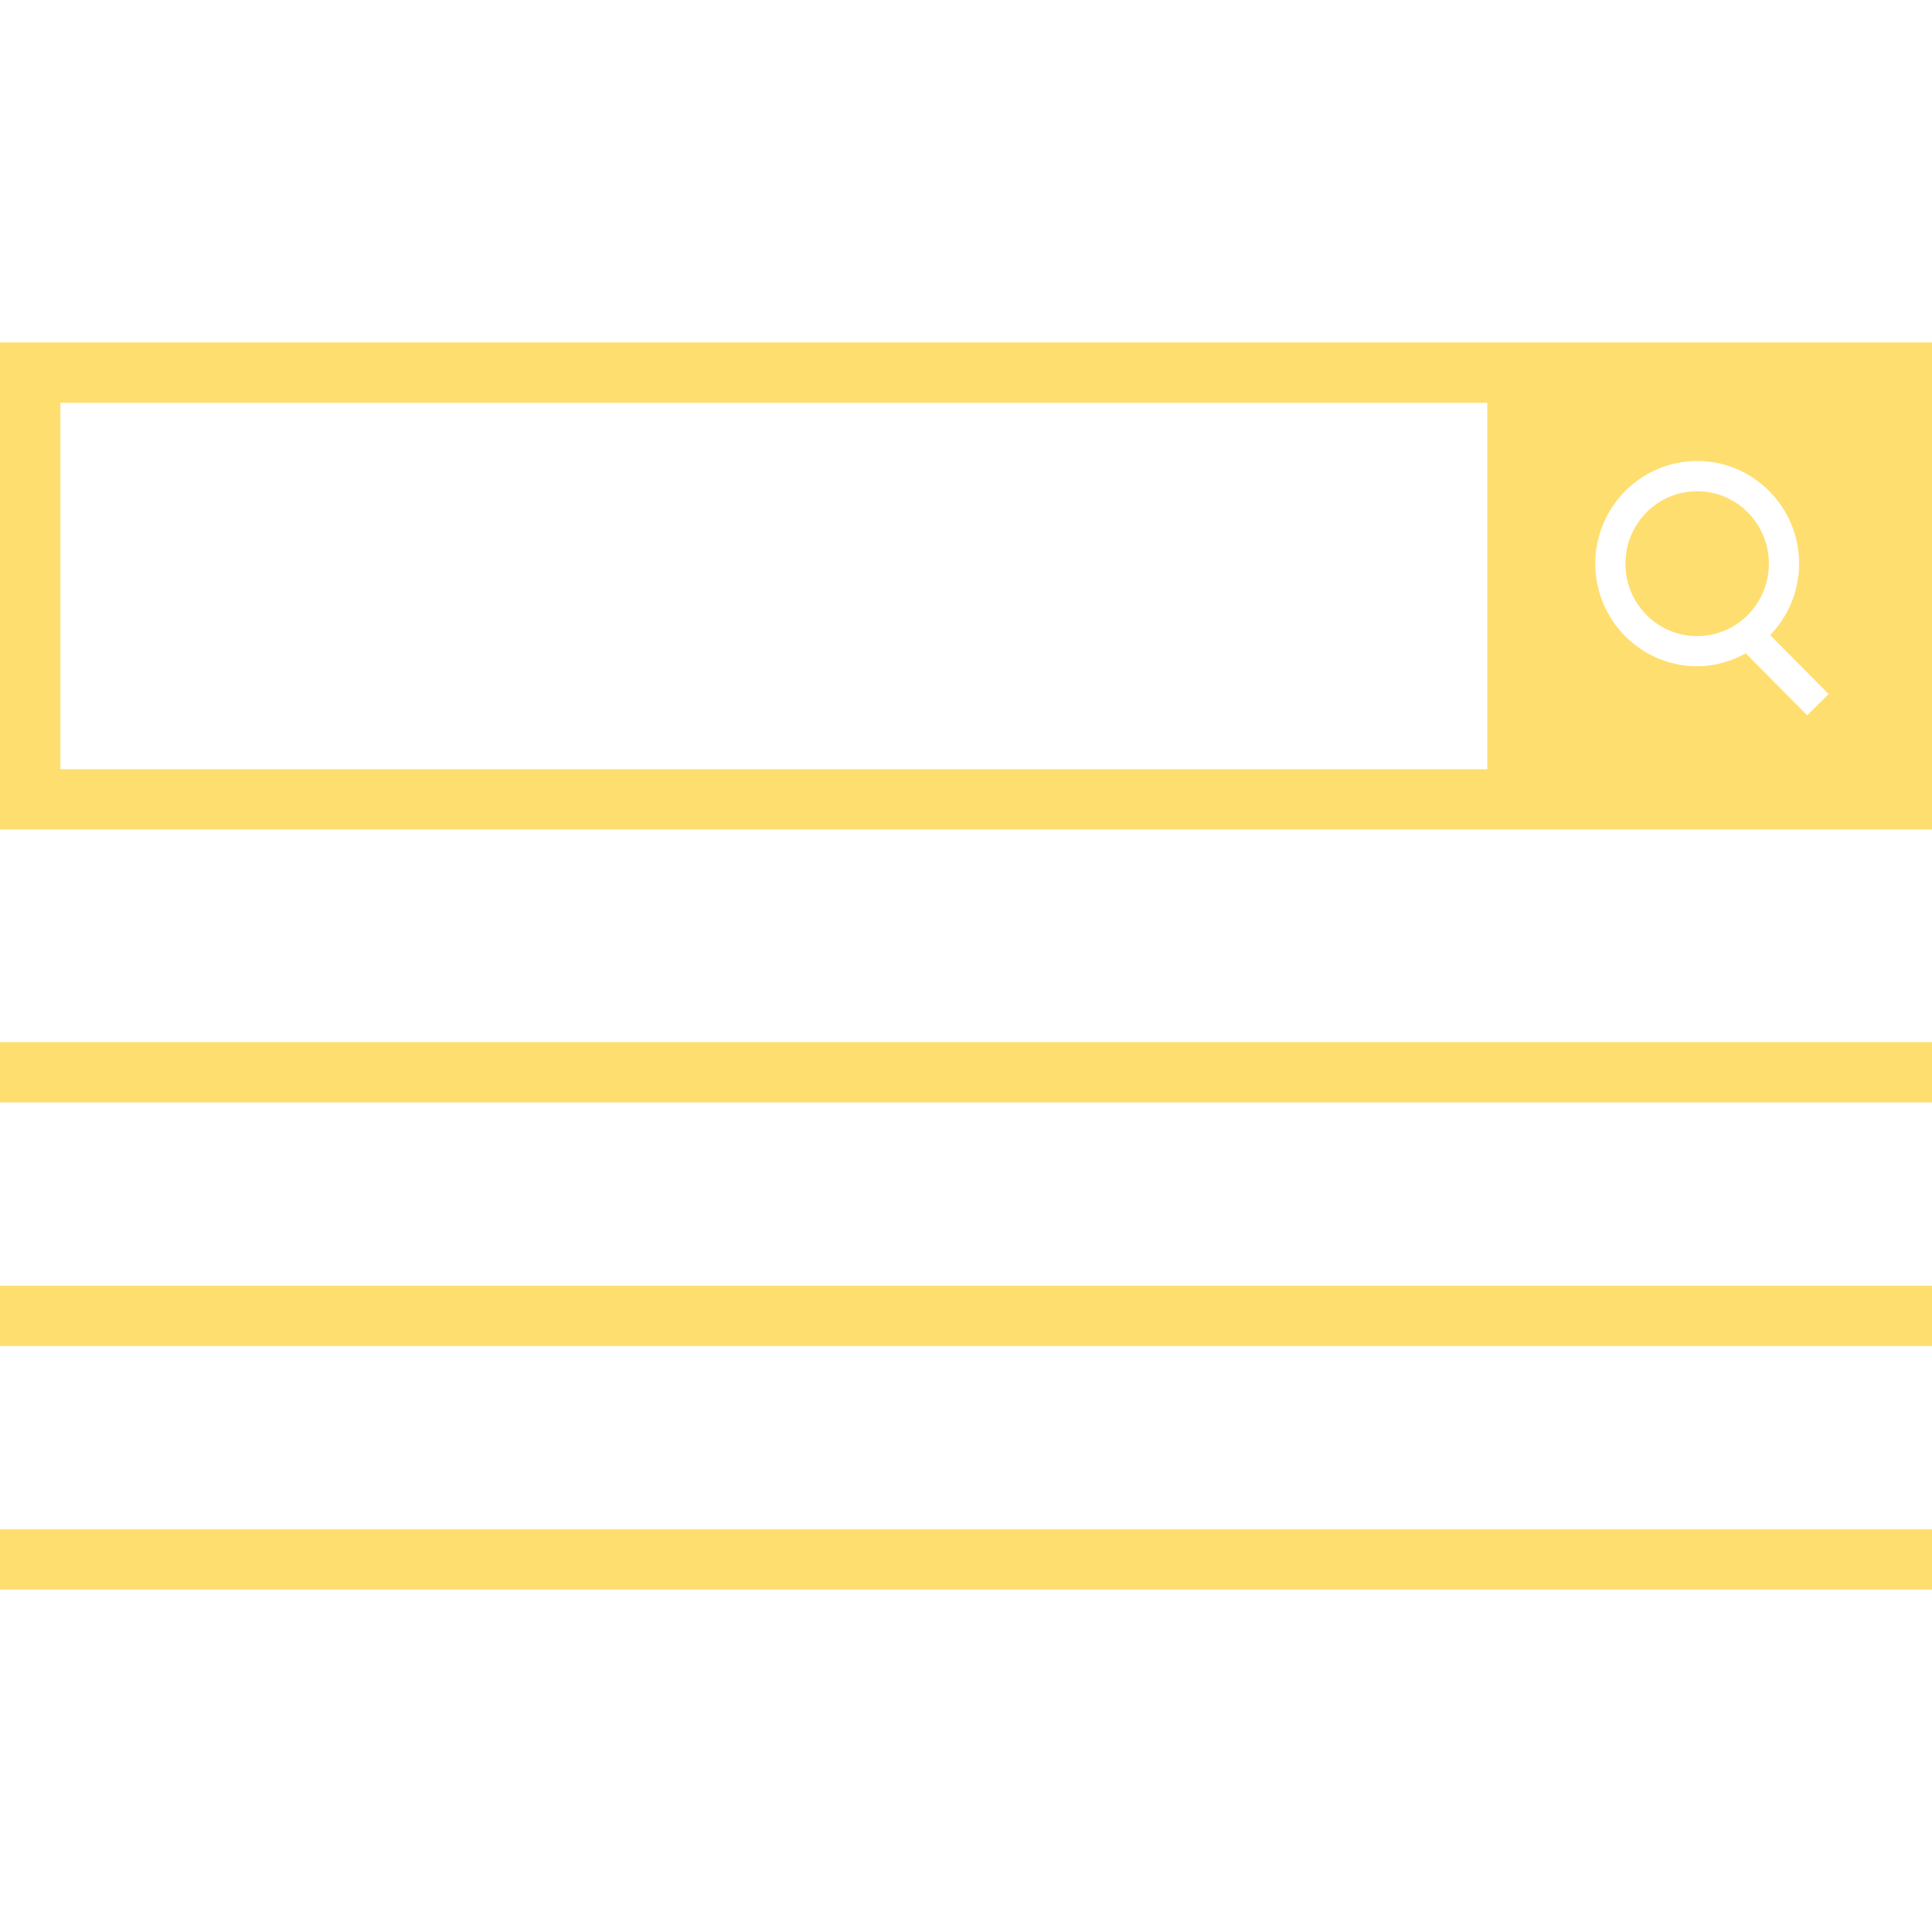 <?xml version="1.0" encoding="UTF-8"?>
<!-- Uploaded to: SVG Repo, www.svgrepo.com, Transformed by: SVG Repo Mixer Tools -->
<svg xmlns="http://www.w3.org/2000/svg" xmlns:xlink="http://www.w3.org/1999/xlink" fill="#ffde70" version="1.1" id="Layer_1" viewBox="0 0 512 512" xml:space="preserve" width="64px" height="64px">

<g id="SVGRepo_bgCarrier" stroke-width="0"></g>

<g id="SVGRepo_tracerCarrier" stroke-linecap="round" stroke-linejoin="round"></g>

<g id="SVGRepo_iconCarrier"> <g> <g> <rect y="276.16" width="512" height="16"></rect> </g> </g> <g> <g> <rect y="340.72" width="512" height="16"></rect> </g> </g> <g> <g> <rect y="405.248" width="512" height="16"></rect> </g> </g> <g> <g> <ellipse cx="449.76" cy="149.376" rx="19.008" ry="19.2"></ellipse> </g> </g> <g> <g> <path d="M511.888,90.752H394.144H0v129.072h511.888H512V90.752H511.888z M394.144,203.824H16v-97.072h378.144V203.824z M478.928,189.552l-16.288-16.416c-3.84,2.112-8.176,3.424-12.864,3.424c-14.896,0-27.008-12.208-27.008-27.2 s12.128-27.2,27.008-27.2s27.008,12.208,27.008,27.2c0,7.36-2.944,14.032-7.68,18.944l15.504,15.632L478.928,189.552z"></path> </g> </g> </g>

</svg>
